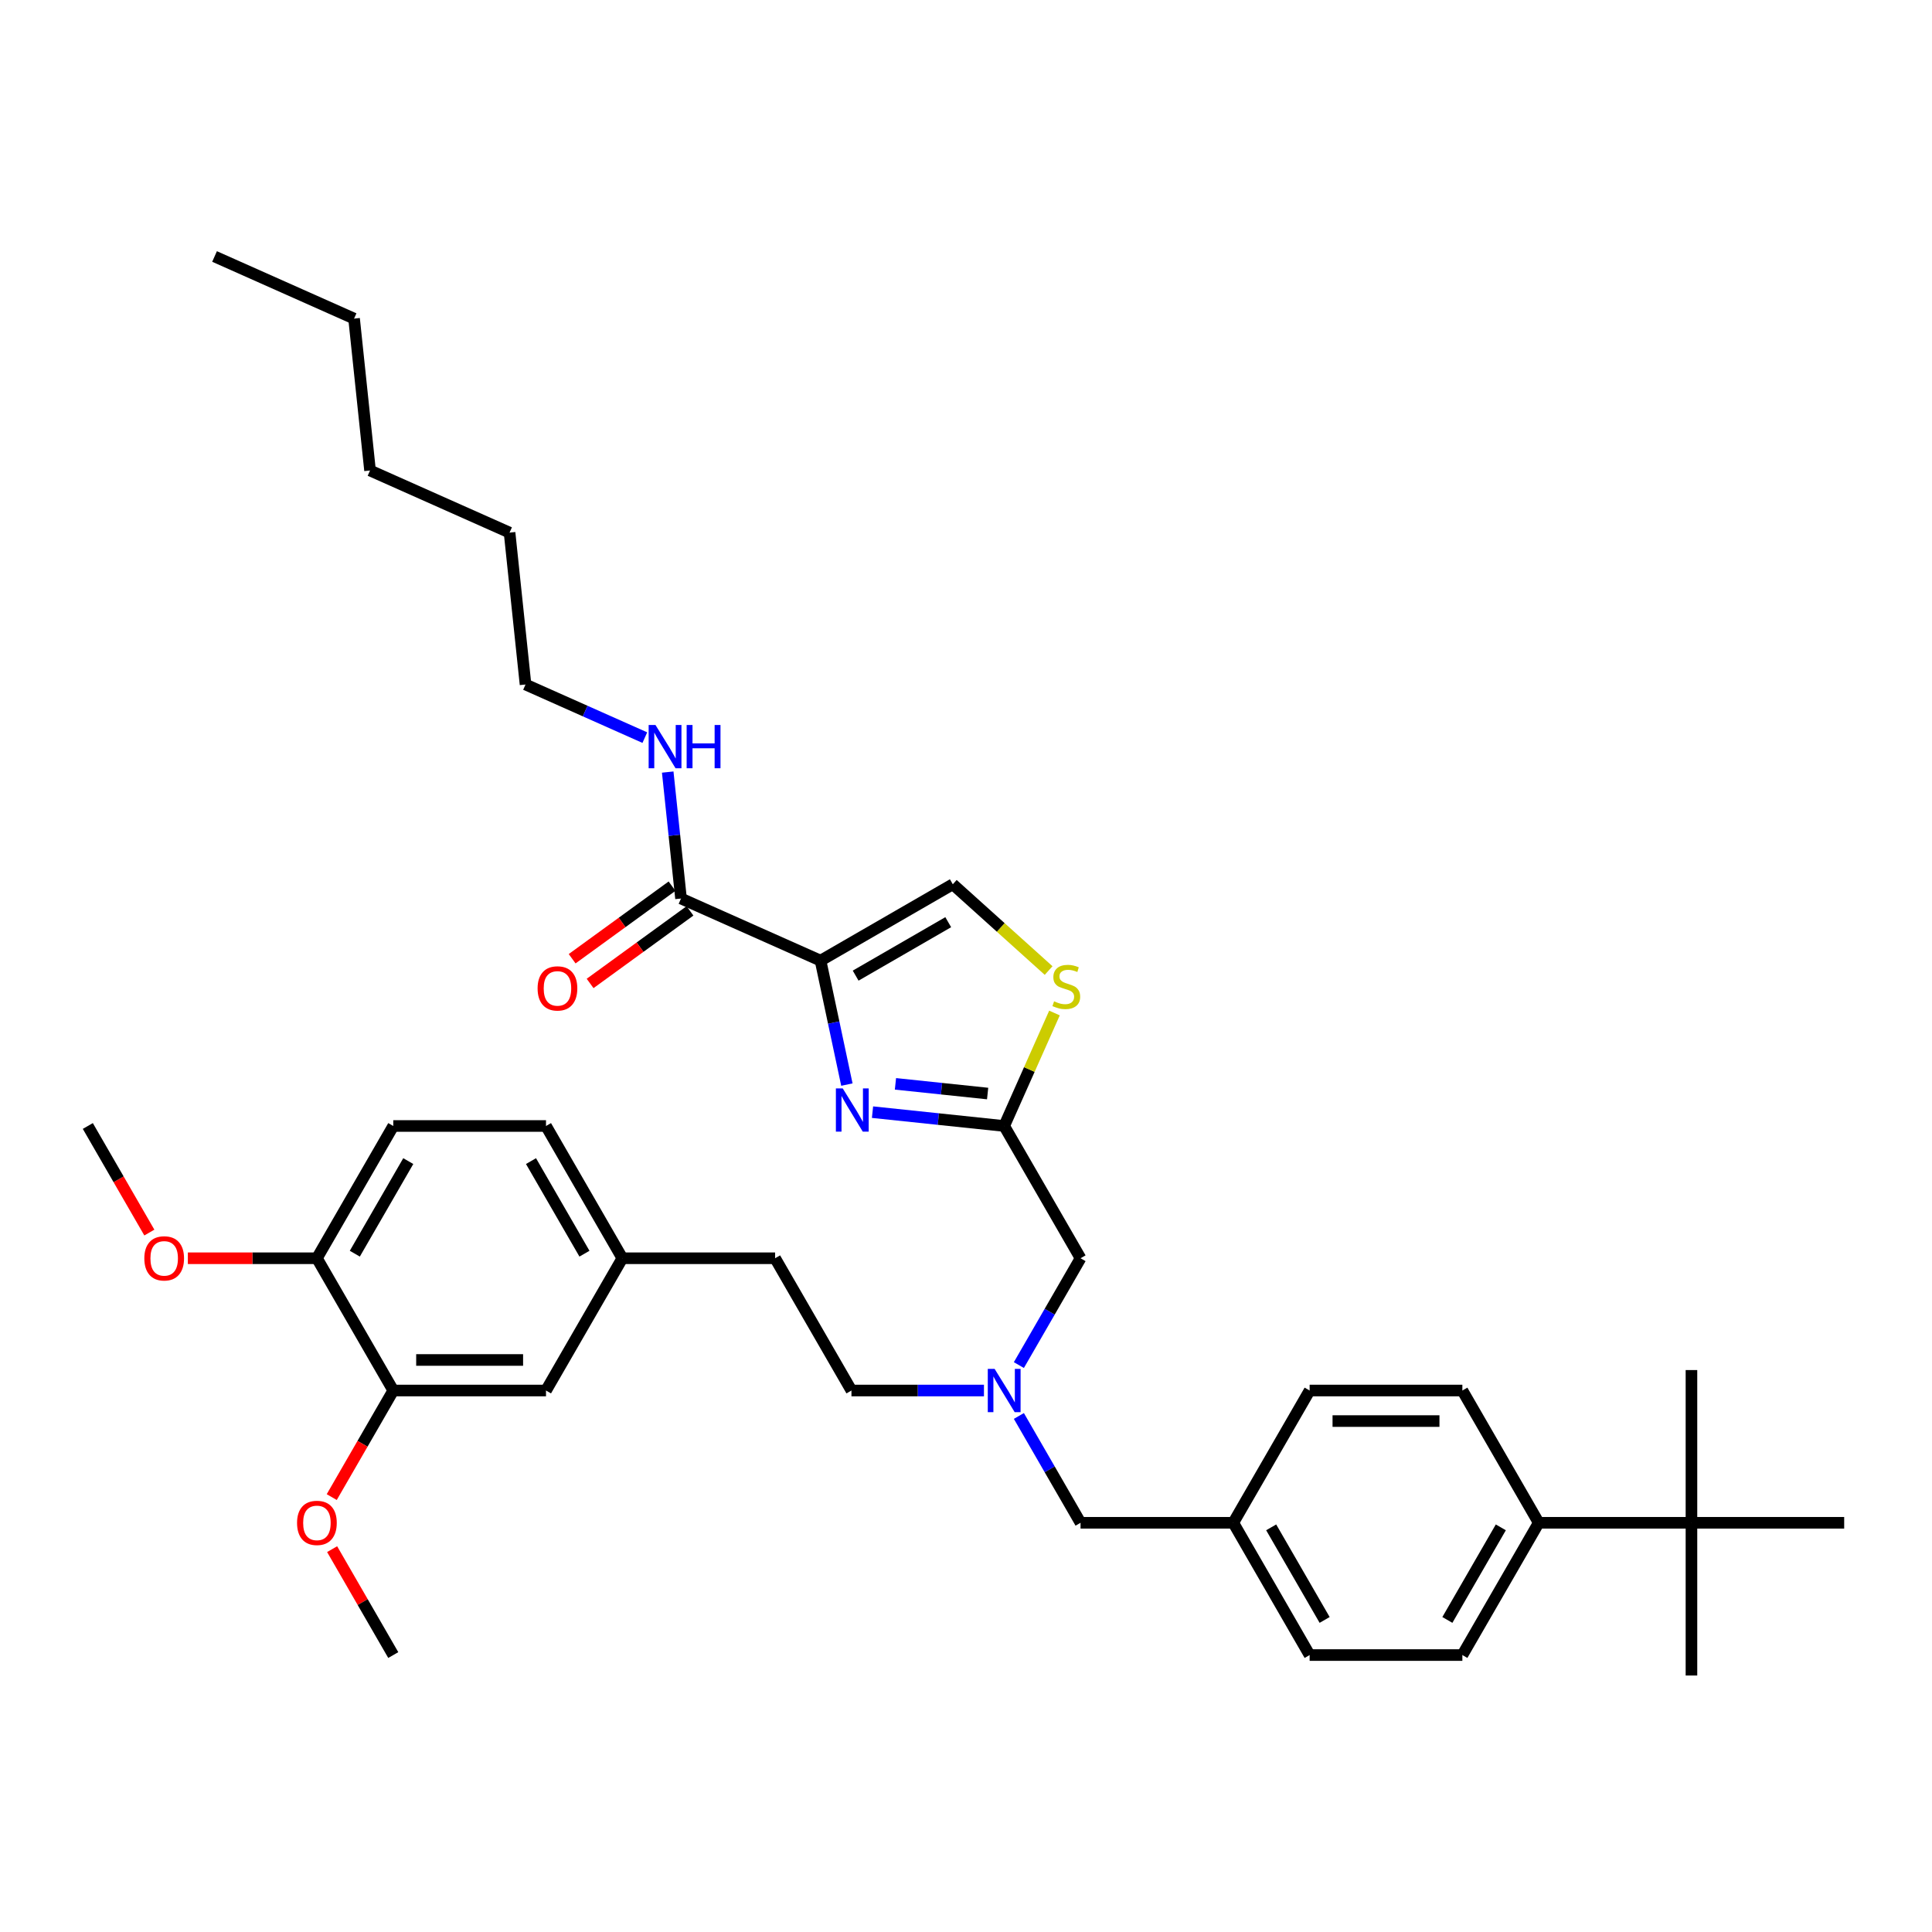 <?xml version='1.0' encoding='iso-8859-1'?>
<svg version='1.1' baseProfile='full'
              xmlns='http://www.w3.org/2000/svg'
                      xmlns:rdkit='http://www.rdkit.org/xml'
                      xmlns:xlink='http://www.w3.org/1999/xlink'
                  xml:space='preserve'
width='1000px' height='1000px' viewBox='0 0 1000 1000'>
<!-- END OF HEADER -->
<rect style='opacity:1.0;fill:#FFFFFF;stroke:none' width='1000' height='1000' x='0' y='0'> </rect>
<path class='bond-0' d='M 272.012,354.299 L 302.887,368.046' style='fill:none;fill-rule:evenodd;stroke:#000000;stroke-width:6px;stroke-linecap:butt;stroke-linejoin:miter;stroke-opacity:1' />
<path class='bond-0' d='M 302.887,368.046 L 333.762,381.792' style='fill:none;fill-rule:evenodd;stroke:#0000FF;stroke-width:6px;stroke-linecap:butt;stroke-linejoin:miter;stroke-opacity:1' />
<path class='bond-1' d='M 272.012,354.299 L 263.749,275.681' style='fill:none;fill-rule:evenodd;stroke:#000000;stroke-width:6px;stroke-linecap:butt;stroke-linejoin:miter;stroke-opacity:1' />
<path class='bond-2' d='M 352.492,465.071 L 349.052,432.346' style='fill:none;fill-rule:evenodd;stroke:#000000;stroke-width:6px;stroke-linecap:butt;stroke-linejoin:miter;stroke-opacity:1' />
<path class='bond-2' d='M 349.052,432.346 L 345.613,399.622' style='fill:none;fill-rule:evenodd;stroke:#0000FF;stroke-width:6px;stroke-linecap:butt;stroke-linejoin:miter;stroke-opacity:1' />
<path class='bond-3' d='M 347.845,458.675 L 321.995,477.457' style='fill:none;fill-rule:evenodd;stroke:#000000;stroke-width:6px;stroke-linecap:butt;stroke-linejoin:miter;stroke-opacity:1' />
<path class='bond-3' d='M 321.995,477.457 L 296.144,496.238' style='fill:none;fill-rule:evenodd;stroke:#FF0000;stroke-width:6px;stroke-linecap:butt;stroke-linejoin:miter;stroke-opacity:1' />
<path class='bond-3' d='M 357.138,471.466 L 331.288,490.247' style='fill:none;fill-rule:evenodd;stroke:#000000;stroke-width:6px;stroke-linecap:butt;stroke-linejoin:miter;stroke-opacity:1' />
<path class='bond-3' d='M 331.288,490.247 L 305.437,509.029' style='fill:none;fill-rule:evenodd;stroke:#FF0000;stroke-width:6px;stroke-linecap:butt;stroke-linejoin:miter;stroke-opacity:1' />
<path class='bond-4' d='M 352.492,465.071 L 424.709,497.224' style='fill:none;fill-rule:evenodd;stroke:#000000;stroke-width:6px;stroke-linecap:butt;stroke-linejoin:miter;stroke-opacity:1' />
<path class='bond-5' d='M 263.749,275.681 L 191.531,243.528' style='fill:none;fill-rule:evenodd;stroke:#000000;stroke-width:6px;stroke-linecap:butt;stroke-linejoin:miter;stroke-opacity:1' />
<path class='bond-6' d='M 527.367,732.902 L 543.328,760.547' style='fill:none;fill-rule:evenodd;stroke:#0000FF;stroke-width:6px;stroke-linecap:butt;stroke-linejoin:miter;stroke-opacity:1' />
<path class='bond-6' d='M 543.328,760.547 L 559.289,788.192' style='fill:none;fill-rule:evenodd;stroke:#000000;stroke-width:6px;stroke-linecap:butt;stroke-linejoin:miter;stroke-opacity:1' />
<path class='bond-7' d='M 509.296,719.732 L 475.004,719.732' style='fill:none;fill-rule:evenodd;stroke:#0000FF;stroke-width:6px;stroke-linecap:butt;stroke-linejoin:miter;stroke-opacity:1' />
<path class='bond-7' d='M 475.004,719.732 L 440.711,719.732' style='fill:none;fill-rule:evenodd;stroke:#000000;stroke-width:6px;stroke-linecap:butt;stroke-linejoin:miter;stroke-opacity:1' />
<path class='bond-8' d='M 527.367,706.562 L 543.328,678.917' style='fill:none;fill-rule:evenodd;stroke:#0000FF;stroke-width:6px;stroke-linecap:butt;stroke-linejoin:miter;stroke-opacity:1' />
<path class='bond-8' d='M 543.328,678.917 L 559.289,651.271' style='fill:none;fill-rule:evenodd;stroke:#000000;stroke-width:6px;stroke-linecap:butt;stroke-linejoin:miter;stroke-opacity:1' />
<path class='bond-9' d='M 559.289,788.192 L 638.34,788.192' style='fill:none;fill-rule:evenodd;stroke:#000000;stroke-width:6px;stroke-linecap:butt;stroke-linejoin:miter;stroke-opacity:1' />
<path class='bond-10' d='M 424.709,497.224 L 431.527,529.301' style='fill:none;fill-rule:evenodd;stroke:#000000;stroke-width:6px;stroke-linecap:butt;stroke-linejoin:miter;stroke-opacity:1' />
<path class='bond-10' d='M 431.527,529.301 L 438.345,561.378' style='fill:none;fill-rule:evenodd;stroke:#0000FF;stroke-width:6px;stroke-linecap:butt;stroke-linejoin:miter;stroke-opacity:1' />
<path class='bond-11' d='M 424.709,497.224 L 493.169,457.698' style='fill:none;fill-rule:evenodd;stroke:#000000;stroke-width:6px;stroke-linecap:butt;stroke-linejoin:miter;stroke-opacity:1' />
<path class='bond-11' d='M 442.883,504.987 L 490.805,477.319' style='fill:none;fill-rule:evenodd;stroke:#000000;stroke-width:6px;stroke-linecap:butt;stroke-linejoin:miter;stroke-opacity:1' />
<path class='bond-12' d='M 451.611,575.648 L 485.687,579.229' style='fill:none;fill-rule:evenodd;stroke:#0000FF;stroke-width:6px;stroke-linecap:butt;stroke-linejoin:miter;stroke-opacity:1' />
<path class='bond-12' d='M 485.687,579.229 L 519.763,582.811' style='fill:none;fill-rule:evenodd;stroke:#000000;stroke-width:6px;stroke-linecap:butt;stroke-linejoin:miter;stroke-opacity:1' />
<path class='bond-12' d='M 463.486,560.998 L 487.34,563.506' style='fill:none;fill-rule:evenodd;stroke:#0000FF;stroke-width:6px;stroke-linecap:butt;stroke-linejoin:miter;stroke-opacity:1' />
<path class='bond-12' d='M 487.34,563.506 L 511.193,566.013' style='fill:none;fill-rule:evenodd;stroke:#000000;stroke-width:6px;stroke-linecap:butt;stroke-linejoin:miter;stroke-opacity:1' />
<path class='bond-13' d='M 519.763,582.811 L 532.781,553.572' style='fill:none;fill-rule:evenodd;stroke:#000000;stroke-width:6px;stroke-linecap:butt;stroke-linejoin:miter;stroke-opacity:1' />
<path class='bond-13' d='M 532.781,553.572 L 545.799,524.333' style='fill:none;fill-rule:evenodd;stroke:#CCCC00;stroke-width:6px;stroke-linecap:butt;stroke-linejoin:miter;stroke-opacity:1' />
<path class='bond-14' d='M 519.763,582.811 L 559.289,651.271' style='fill:none;fill-rule:evenodd;stroke:#000000;stroke-width:6px;stroke-linecap:butt;stroke-linejoin:miter;stroke-opacity:1' />
<path class='bond-15' d='M 796.443,788.192 L 756.917,856.653' style='fill:none;fill-rule:evenodd;stroke:#000000;stroke-width:6px;stroke-linecap:butt;stroke-linejoin:miter;stroke-opacity:1' />
<path class='bond-15' d='M 776.822,790.556 L 749.154,838.479' style='fill:none;fill-rule:evenodd;stroke:#000000;stroke-width:6px;stroke-linecap:butt;stroke-linejoin:miter;stroke-opacity:1' />
<path class='bond-16' d='M 796.443,788.192 L 756.917,719.732' style='fill:none;fill-rule:evenodd;stroke:#000000;stroke-width:6px;stroke-linecap:butt;stroke-linejoin:miter;stroke-opacity:1' />
<path class='bond-17' d='M 796.443,788.192 L 875.494,788.192' style='fill:none;fill-rule:evenodd;stroke:#000000;stroke-width:6px;stroke-linecap:butt;stroke-linejoin:miter;stroke-opacity:1' />
<path class='bond-18' d='M 638.34,788.192 L 677.866,719.732' style='fill:none;fill-rule:evenodd;stroke:#000000;stroke-width:6px;stroke-linecap:butt;stroke-linejoin:miter;stroke-opacity:1' />
<path class='bond-19' d='M 638.34,788.192 L 677.866,856.653' style='fill:none;fill-rule:evenodd;stroke:#000000;stroke-width:6px;stroke-linecap:butt;stroke-linejoin:miter;stroke-opacity:1' />
<path class='bond-19' d='M 657.961,790.556 L 685.629,838.479' style='fill:none;fill-rule:evenodd;stroke:#000000;stroke-width:6px;stroke-linecap:butt;stroke-linejoin:miter;stroke-opacity:1' />
<path class='bond-20' d='M 756.917,856.653 L 677.866,856.653' style='fill:none;fill-rule:evenodd;stroke:#000000;stroke-width:6px;stroke-linecap:butt;stroke-linejoin:miter;stroke-opacity:1' />
<path class='bond-21' d='M 756.917,719.732 L 677.866,719.732' style='fill:none;fill-rule:evenodd;stroke:#000000;stroke-width:6px;stroke-linecap:butt;stroke-linejoin:miter;stroke-opacity:1' />
<path class='bond-21' d='M 745.059,735.542 L 689.723,735.542' style='fill:none;fill-rule:evenodd;stroke:#000000;stroke-width:6px;stroke-linecap:butt;stroke-linejoin:miter;stroke-opacity:1' />
<path class='bond-22' d='M 440.711,719.732 L 401.186,651.271' style='fill:none;fill-rule:evenodd;stroke:#000000;stroke-width:6px;stroke-linecap:butt;stroke-linejoin:miter;stroke-opacity:1' />
<path class='bond-23' d='M 401.186,651.271 L 322.134,651.271' style='fill:none;fill-rule:evenodd;stroke:#000000;stroke-width:6px;stroke-linecap:butt;stroke-linejoin:miter;stroke-opacity:1' />
<path class='bond-24' d='M 322.134,651.271 L 282.609,582.811' style='fill:none;fill-rule:evenodd;stroke:#000000;stroke-width:6px;stroke-linecap:butt;stroke-linejoin:miter;stroke-opacity:1' />
<path class='bond-24' d='M 302.513,648.907 L 274.845,600.985' style='fill:none;fill-rule:evenodd;stroke:#000000;stroke-width:6px;stroke-linecap:butt;stroke-linejoin:miter;stroke-opacity:1' />
<path class='bond-25' d='M 322.134,651.271 L 282.609,719.732' style='fill:none;fill-rule:evenodd;stroke:#000000;stroke-width:6px;stroke-linecap:butt;stroke-linejoin:miter;stroke-opacity:1' />
<path class='bond-26' d='M 282.609,582.811 L 203.557,582.811' style='fill:none;fill-rule:evenodd;stroke:#000000;stroke-width:6px;stroke-linecap:butt;stroke-linejoin:miter;stroke-opacity:1' />
<path class='bond-27' d='M 203.557,582.811 L 164.032,651.271' style='fill:none;fill-rule:evenodd;stroke:#000000;stroke-width:6px;stroke-linecap:butt;stroke-linejoin:miter;stroke-opacity:1' />
<path class='bond-27' d='M 211.321,600.985 L 183.653,648.907' style='fill:none;fill-rule:evenodd;stroke:#000000;stroke-width:6px;stroke-linecap:butt;stroke-linejoin:miter;stroke-opacity:1' />
<path class='bond-28' d='M 164.032,651.271 L 203.557,719.732' style='fill:none;fill-rule:evenodd;stroke:#000000;stroke-width:6px;stroke-linecap:butt;stroke-linejoin:miter;stroke-opacity:1' />
<path class='bond-29' d='M 164.032,651.271 L 130.632,651.271' style='fill:none;fill-rule:evenodd;stroke:#000000;stroke-width:6px;stroke-linecap:butt;stroke-linejoin:miter;stroke-opacity:1' />
<path class='bond-29' d='M 130.632,651.271 L 97.233,651.271' style='fill:none;fill-rule:evenodd;stroke:#FF0000;stroke-width:6px;stroke-linecap:butt;stroke-linejoin:miter;stroke-opacity:1' />
<path class='bond-30' d='M 203.557,719.732 L 282.609,719.732' style='fill:none;fill-rule:evenodd;stroke:#000000;stroke-width:6px;stroke-linecap:butt;stroke-linejoin:miter;stroke-opacity:1' />
<path class='bond-30' d='M 215.415,703.921 L 270.751,703.921' style='fill:none;fill-rule:evenodd;stroke:#000000;stroke-width:6px;stroke-linecap:butt;stroke-linejoin:miter;stroke-opacity:1' />
<path class='bond-31' d='M 203.557,719.732 L 187.633,747.314' style='fill:none;fill-rule:evenodd;stroke:#000000;stroke-width:6px;stroke-linecap:butt;stroke-linejoin:miter;stroke-opacity:1' />
<path class='bond-31' d='M 187.633,747.314 L 171.708,774.896' style='fill:none;fill-rule:evenodd;stroke:#FF0000;stroke-width:6px;stroke-linecap:butt;stroke-linejoin:miter;stroke-opacity:1' />
<path class='bond-32' d='M 171.909,801.837 L 187.733,829.245' style='fill:none;fill-rule:evenodd;stroke:#FF0000;stroke-width:6px;stroke-linecap:butt;stroke-linejoin:miter;stroke-opacity:1' />
<path class='bond-32' d='M 187.733,829.245 L 203.557,856.653' style='fill:none;fill-rule:evenodd;stroke:#000000;stroke-width:6px;stroke-linecap:butt;stroke-linejoin:miter;stroke-opacity:1' />
<path class='bond-33' d='M 77.303,637.975 L 61.379,610.393' style='fill:none;fill-rule:evenodd;stroke:#FF0000;stroke-width:6px;stroke-linecap:butt;stroke-linejoin:miter;stroke-opacity:1' />
<path class='bond-33' d='M 61.379,610.393 L 45.455,582.811' style='fill:none;fill-rule:evenodd;stroke:#000000;stroke-width:6px;stroke-linecap:butt;stroke-linejoin:miter;stroke-opacity:1' />
<path class='bond-34' d='M 875.494,788.192 L 875.494,867.244' style='fill:none;fill-rule:evenodd;stroke:#000000;stroke-width:6px;stroke-linecap:butt;stroke-linejoin:miter;stroke-opacity:1' />
<path class='bond-35' d='M 875.494,788.192 L 875.494,709.141' style='fill:none;fill-rule:evenodd;stroke:#000000;stroke-width:6px;stroke-linecap:butt;stroke-linejoin:miter;stroke-opacity:1' />
<path class='bond-36' d='M 875.494,788.192 L 954.545,788.192' style='fill:none;fill-rule:evenodd;stroke:#000000;stroke-width:6px;stroke-linecap:butt;stroke-linejoin:miter;stroke-opacity:1' />
<path class='bond-37' d='M 542.762,502.351 L 517.966,480.025' style='fill:none;fill-rule:evenodd;stroke:#CCCC00;stroke-width:6px;stroke-linecap:butt;stroke-linejoin:miter;stroke-opacity:1' />
<path class='bond-37' d='M 517.966,480.025 L 493.169,457.698' style='fill:none;fill-rule:evenodd;stroke:#000000;stroke-width:6px;stroke-linecap:butt;stroke-linejoin:miter;stroke-opacity:1' />
<path class='bond-38' d='M 183.268,164.909 L 191.531,243.528' style='fill:none;fill-rule:evenodd;stroke:#000000;stroke-width:6px;stroke-linecap:butt;stroke-linejoin:miter;stroke-opacity:1' />
<path class='bond-39' d='M 183.268,164.909 L 111.051,132.756' style='fill:none;fill-rule:evenodd;stroke:#000000;stroke-width:6px;stroke-linecap:butt;stroke-linejoin:miter;stroke-opacity:1' />
<path  class='atom-2' d='M 339.28 375.259
L 346.616 387.116
Q 347.343 388.286, 348.513 390.405
Q 349.683 392.523, 349.746 392.65
L 349.746 375.259
L 352.719 375.259
L 352.719 397.646
L 349.652 397.646
L 341.778 384.682
Q 340.861 383.164, 339.881 381.425
Q 338.932 379.685, 338.648 379.148
L 338.648 397.646
L 335.739 397.646
L 335.739 375.259
L 339.28 375.259
' fill='#0000FF'/>
<path  class='atom-2' d='M 355.407 375.259
L 358.442 375.259
L 358.442 384.776
L 369.889 384.776
L 369.889 375.259
L 372.924 375.259
L 372.924 397.646
L 369.889 397.646
L 369.889 387.306
L 358.442 387.306
L 358.442 397.646
L 355.407 397.646
L 355.407 375.259
' fill='#0000FF'/>
<path  class='atom-3' d='M 278.261 511.599
Q 278.261 506.224, 280.917 503.22
Q 283.573 500.216, 288.538 500.216
Q 293.502 500.216, 296.158 503.22
Q 298.815 506.224, 298.815 511.599
Q 298.815 517.038, 296.127 520.137
Q 293.439 523.204, 288.538 523.204
Q 283.605 523.204, 280.917 520.137
Q 278.261 517.069, 278.261 511.599
M 288.538 520.674
Q 291.953 520.674, 293.787 518.398
Q 295.652 516.089, 295.652 511.599
Q 295.652 507.204, 293.787 504.99
Q 291.953 502.745, 288.538 502.745
Q 285.123 502.745, 283.257 504.959
Q 281.423 507.172, 281.423 511.599
Q 281.423 516.121, 283.257 518.398
Q 285.123 520.674, 288.538 520.674
' fill='#FF0000'/>
<path  class='atom-5' d='M 514.814 708.538
L 522.15 720.396
Q 522.877 721.566, 524.047 723.684
Q 525.217 725.803, 525.281 725.929
L 525.281 708.538
L 528.253 708.538
L 528.253 730.925
L 525.186 730.925
L 517.312 717.961
Q 516.395 716.443, 515.415 714.704
Q 514.466 712.965, 514.182 712.427
L 514.182 730.925
L 511.273 730.925
L 511.273 708.538
L 514.814 708.538
' fill='#0000FF'/>
<path  class='atom-8' d='M 436.196 563.354
L 443.532 575.212
Q 444.259 576.382, 445.429 578.5
Q 446.599 580.619, 446.662 580.745
L 446.662 563.354
L 449.635 563.354
L 449.635 585.741
L 446.567 585.741
L 438.694 572.777
Q 437.777 571.259, 436.797 569.52
Q 435.848 567.781, 435.563 567.243
L 435.563 585.741
L 432.654 585.741
L 432.654 563.354
L 436.196 563.354
' fill='#0000FF'/>
<path  class='atom-24' d='M 153.755 788.256
Q 153.755 782.88, 156.411 779.876
Q 159.067 776.872, 164.032 776.872
Q 168.996 776.872, 171.652 779.876
Q 174.308 782.88, 174.308 788.256
Q 174.308 793.694, 171.621 796.793
Q 168.933 799.86, 164.032 799.86
Q 159.099 799.86, 156.411 796.793
Q 153.755 793.726, 153.755 788.256
M 164.032 797.331
Q 167.447 797.331, 169.281 795.054
Q 171.146 792.746, 171.146 788.256
Q 171.146 783.86, 169.281 781.647
Q 167.447 779.402, 164.032 779.402
Q 160.617 779.402, 158.751 781.615
Q 156.917 783.829, 156.917 788.256
Q 156.917 792.777, 158.751 795.054
Q 160.617 797.331, 164.032 797.331
' fill='#FF0000'/>
<path  class='atom-26' d='M 74.704 651.335
Q 74.704 645.959, 77.36 642.955
Q 80.016 639.951, 84.98 639.951
Q 89.945 639.951, 92.601 642.955
Q 95.257 645.959, 95.257 651.335
Q 95.257 656.773, 92.569 659.872
Q 89.881 662.939, 84.98 662.939
Q 80.047 662.939, 77.36 659.872
Q 74.704 656.805, 74.704 651.335
M 84.98 660.41
Q 88.395 660.41, 90.229 658.133
Q 92.095 655.825, 92.095 651.335
Q 92.095 646.939, 90.229 644.726
Q 88.395 642.481, 84.98 642.481
Q 81.565 642.481, 79.7 644.694
Q 77.866 646.908, 77.866 651.335
Q 77.866 655.856, 79.7 658.133
Q 81.565 660.41, 84.98 660.41
' fill='#FF0000'/>
<path  class='atom-32' d='M 545.592 518.278
Q 545.845 518.372, 546.888 518.815
Q 547.932 519.258, 549.07 519.542
Q 550.24 519.795, 551.378 519.795
Q 553.497 519.795, 554.73 518.783
Q 555.963 517.74, 555.963 515.938
Q 555.963 514.704, 555.331 513.946
Q 554.73 513.187, 553.782 512.776
Q 552.833 512.364, 551.252 511.89
Q 549.26 511.289, 548.058 510.72
Q 546.888 510.151, 546.035 508.949
Q 545.212 507.748, 545.212 505.724
Q 545.212 502.91, 547.11 501.171
Q 549.038 499.432, 552.833 499.432
Q 555.426 499.432, 558.367 500.665
L 557.639 503.1
Q 554.952 501.993, 552.928 501.993
Q 550.746 501.993, 549.544 502.91
Q 548.343 503.795, 548.374 505.345
Q 548.374 506.546, 548.975 507.274
Q 549.608 508.001, 550.493 508.412
Q 551.41 508.823, 552.928 509.297
Q 554.952 509.93, 556.153 510.562
Q 557.355 511.195, 558.208 512.491
Q 559.094 513.756, 559.094 515.938
Q 559.094 519.036, 557.007 520.712
Q 554.952 522.357, 551.505 522.357
Q 549.513 522.357, 547.995 521.914
Q 546.509 521.503, 544.738 520.776
L 545.592 518.278
' fill='#CCCC00'/>
</svg>
